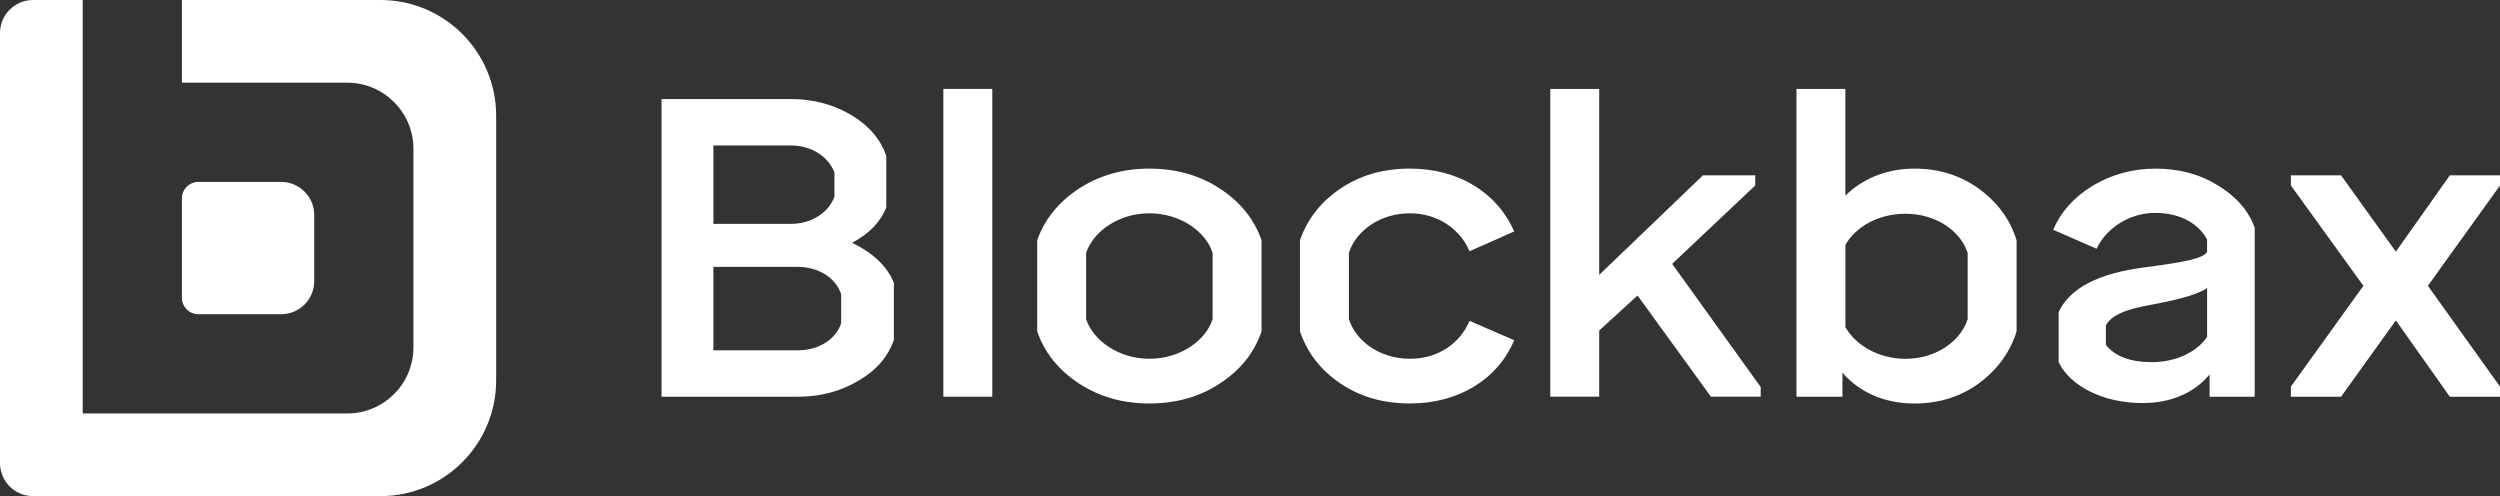 <svg viewBox="0 0 857.02 170.08" xmlns="http://www.w3.org/2000/svg"><rect x="0" y="0" width="857.02" height="170.08" fill="#333333" stroke="none"/><g fill="#fff"><path d="m306.42 116.49c-1.88 5.64-5.93 10.41-12.14 14.02-6.07 3.61-13.01 5.49-20.67 5.49h-46.83v-102.05h44.37c7.66 0 14.6 1.88 20.67 5.49s10.12 8.38 12 14.02v17.63c-1.88 4.92-5.78 8.96-11.71 12.14 6.94 3.32 12.14 8.1 14.31 13.73v19.51zm-61.86-39.75h26.6c6.79 0 12.72-3.61 14.89-9.25v-8.38c-2.17-5.64-8.1-9.25-14.89-9.25h-26.6zm28.91 14.74h-28.91v28.62h28.91c6.94 0 13.01-3.61 14.89-9.25v-9.97c-1.88-5.78-7.95-9.39-14.89-9.39z"/><path d="m340.16 30.48v105.52h-16.77v-105.52z"/><path d="m355.56 82.37c2.46-7.08 7.23-13.01 14.17-17.63 7.08-4.63 15.18-6.94 24.29-6.94s17.34 2.31 24.28 6.94c7.08 4.63 11.71 10.55 14.16 17.63v31.22c-2.46 7.23-7.08 13.15-14.16 17.78-6.94 4.63-15.03 6.94-24.28 6.94s-17.2-2.31-24.29-6.94c-6.94-4.63-11.71-10.55-14.17-17.78zm60.13 4.34c-2.31-7.37-11.13-13.59-21.68-13.59s-19.23 6.22-21.68 13.59v22.69c2.46 7.37 11.13 13.59 21.68 13.59s19.37-6.22 21.68-13.59z"/><path d="m445.64 82.37c2.46-7.08 6.94-13.01 13.73-17.63 6.79-4.63 14.74-6.94 24-6.94 16.63 0 29.92 8.24 35.7 21.54l-15.32 6.79c-2.89-7.08-10.41-13.01-20.38-13.01-10.55 0-18.65 6.22-20.96 13.59v22.69c2.31 7.37 10.41 13.59 20.96 13.59 9.98 0 17.35-5.64 20.38-13.01l15.32 6.65c-5.64 13.44-19.08 21.68-35.7 21.68-9.25 0-17.2-2.31-24-6.94-6.79-4.63-11.27-10.55-13.73-17.78z"/><path d="m603.58 132.67v3.32h-17.06l-25.15-34.69-13.15 12v22.69h-16.77v-105.51h16.77v63.74l35.56-34.11h17.93v3.47l-28.48 26.88z"/><path d="m691.3 113.6c-2.17 7.08-6.5 13.01-12.87 17.78-6.36 4.63-13.73 6.94-22.11 6.94-10.26 0-18.79-3.76-24.72-10.55v8.24h-15.76v-105.53h16.77v36.57c5.93-5.78 14.02-9.25 23.71-9.25 8.38 0 15.76 2.31 22.11 6.94 6.36 4.63 10.7 10.55 12.87 17.63v31.22zm-38.01-40.33c-9.4 0-17.2 4.48-20.67 10.7v28.19c3.61 6.22 11.28 10.84 20.67 10.84 10.55 0 18.93-6.22 21.24-13.59v-22.69c-2.31-7.37-10.69-13.44-21.24-13.44z"/><path d="m772.94 136h-15.47v-7.66c-5.2 6.36-13.3 9.83-22.98 9.83-13.73 0-24.86-5.93-28.77-14.02v-17.2c3.91-8.24 13.73-13.3 29.63-15.32 14.31-1.88 19.66-3.03 21.25-5.2v-4.34c-2.75-5.2-8.96-9.11-17.78-9.11s-16.77 5.2-20.09 12.29l-14.89-6.5c2.6-6.07 7.08-11.13 13.44-15.03 6.5-3.9 13.73-5.93 21.68-5.93s15.18 1.88 21.39 5.78c6.21 3.76 10.41 8.53 12.58 14.45v57.96zm-34.84-31.66c-9.83 1.74-14.31 3.76-16.19 7.23v6.65c3.04 3.9 8.38 5.93 15.76 5.93 8.24 0 15.47-3.47 18.94-8.67v-16.77c-2.46 1.88-8.53 3.76-18.5 5.64z"/><path d="m857.02 63.58-24.72 34.4 24.72 34.55v3.47h-17.2l-18.5-26.16-18.79 26.16h-17.2v-3.47l24.86-34.55-24.86-34.4v-3.47h17.2l18.79 26.16 18.5-26.16h17.2z"/><path d="m68.03 62.36h28.35c6.26 0 11.34 5.08 11.34 11.34v22.68c0 6.26-5.08 11.34-11.34 11.34h-28.35c-3.13 0-5.67-2.54-5.67-5.67v-34.02c0-3.13 2.54-5.67 5.67-5.67z"/><path d="m28.35 0h-17.01c-6.26 0-11.34 5.08-11.34 11.34v147.4c0 6.26 5.08 11.34 11.34 11.34h119.06c21.92 0 39.69-17.77 39.69-39.69v-90.7c0-21.92-17.77-39.69-39.69-39.69h-68.04v28.35h56.69c12.52 0 22.68 10.15 22.68 22.68v68.03c0 12.52-10.15 22.68-22.68 22.68h-90.7"/></g></svg>